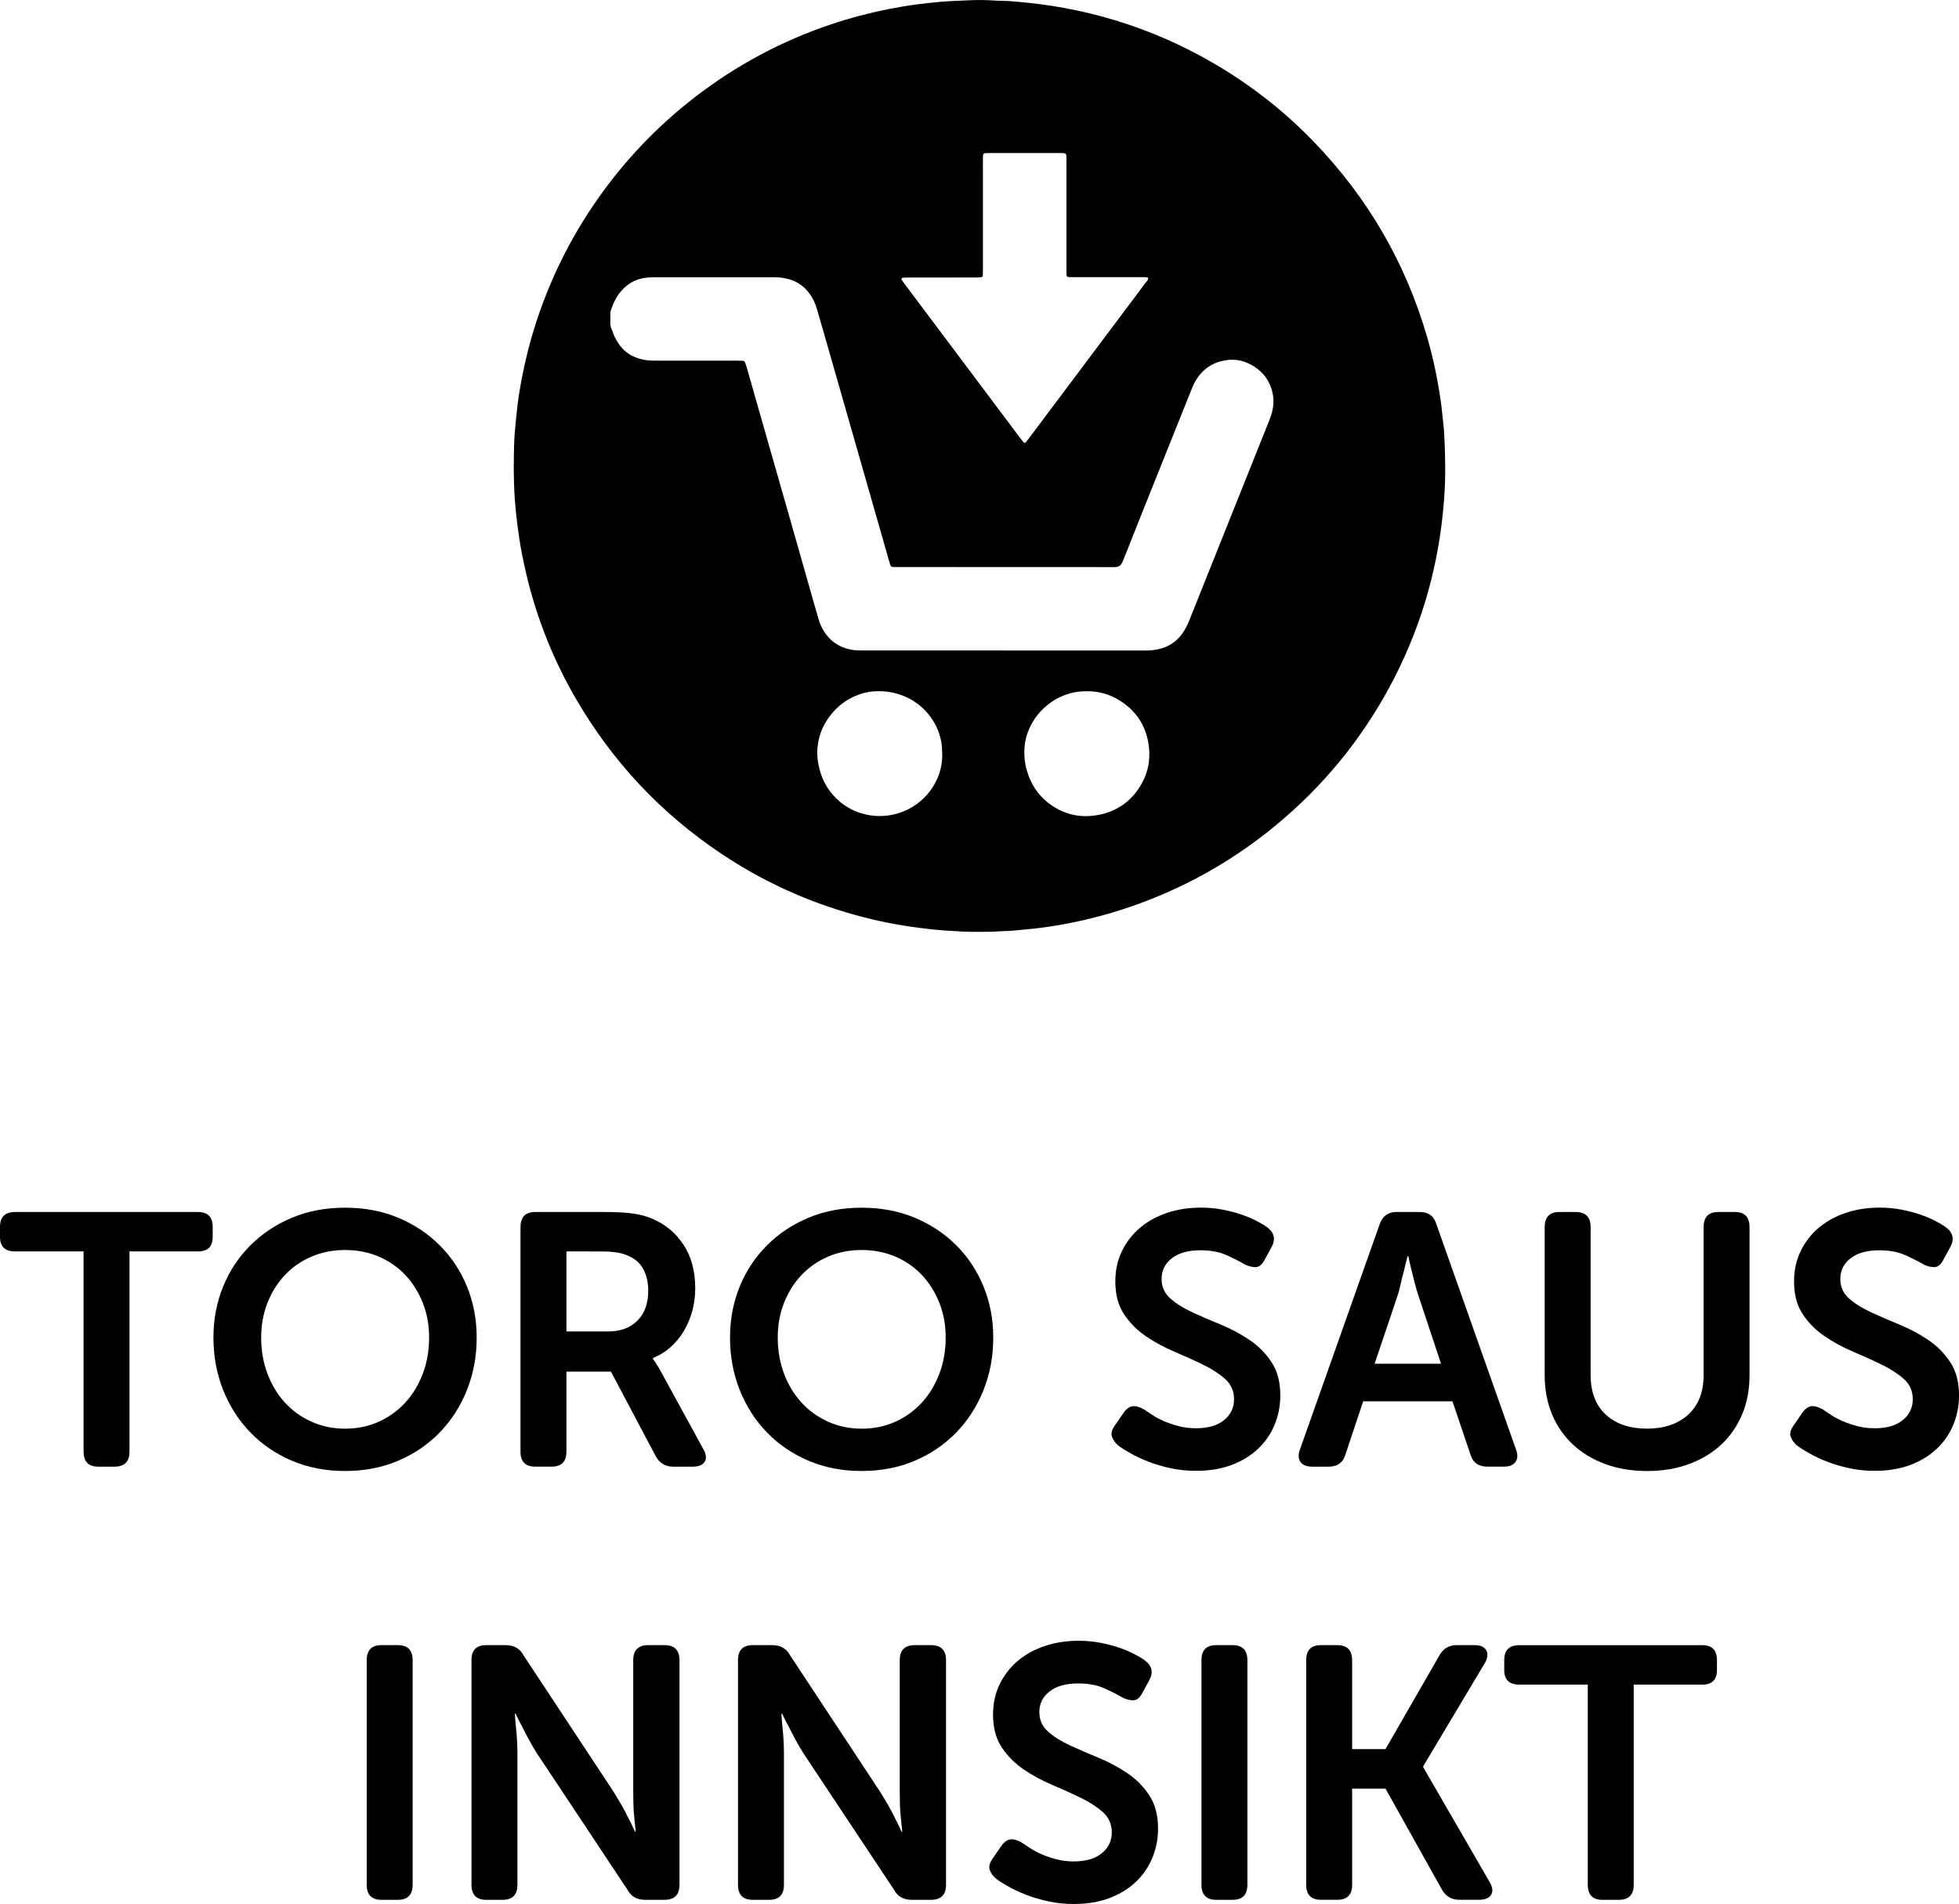 <!-- Generator: Adobe Illustrator 23.0.1, SVG Export Plug-In  -->
<svg version="1.1" xmlns="http://www.w3.org/2000/svg" xmlns:xlink="http://www.w3.org/1999/xlink" x="0px" y="0px" width="62.91px"
	 height="61.153px" viewBox="0 0 62.91 61.153" style="enable-background:new 0 0 62.91 61.153;" xml:space="preserve">
<defs>
</defs>
<g>
	<path d="M11.776,53.319c0-0.322,0.157-0.484,0.473-0.484h0.529c0.315,0,0.473,0.162,0.473,0.484v7.212
		c0,0.322-0.157,0.483-0.473,0.483h-0.529c-0.315,0-0.473-0.161-0.473-0.483V53.319z"/>
	<path d="M15.14,53.319c0-0.322,0.157-0.484,0.472-0.484h0.622c0.269,0,0.461,0.108,0.576,0.323l2.903,4.4
		c0.076,0.123,0.157,0.258,0.241,0.403c0.085,0.146,0.158,0.284,0.22,0.415c0.076,0.146,0.149,0.295,0.219,0.449h0.022
		c-0.016-0.154-0.03-0.304-0.046-0.449c-0.016-0.131-0.024-0.27-0.028-0.415s-0.006-0.28-0.006-0.403v-4.239
		c0-0.322,0.161-0.484,0.483-0.484h0.519c0.322,0,0.484,0.162,0.484,0.484v7.212c0,0.322-0.162,0.483-0.484,0.483h-0.622
		c-0.261,0-0.449-0.107-0.564-0.322l-2.914-4.39c-0.077-0.122-0.156-0.257-0.236-0.403c-0.081-0.146-0.152-0.283-0.214-0.414
		c-0.084-0.146-0.161-0.296-0.229-0.449h-0.023c0.008,0.153,0.019,0.303,0.034,0.449c0.016,0.131,0.027,0.269,0.035,0.414
		c0.007,0.146,0.012,0.281,0.012,0.403v4.229c0,0.322-0.158,0.483-0.473,0.483h-0.53c-0.314,0-0.472-0.161-0.472-0.483V53.319z"/>
	<path d="M23.699,53.319c0-0.322,0.157-0.484,0.473-0.484h0.622c0.269,0,0.461,0.108,0.576,0.323l2.902,4.4
		c0.077,0.123,0.157,0.258,0.242,0.403c0.084,0.146,0.157,0.284,0.219,0.415c0.077,0.146,0.149,0.295,0.219,0.449h0.023
		c-0.016-0.154-0.031-0.304-0.046-0.449c-0.016-0.131-0.025-0.27-0.029-0.415s-0.006-0.28-0.006-0.403v-4.239
		c0-0.322,0.161-0.484,0.484-0.484h0.519c0.322,0,0.483,0.162,0.483,0.484v7.212c0,0.322-0.161,0.483-0.483,0.483h-0.622
		c-0.262,0-0.45-0.107-0.564-0.322l-2.915-4.39c-0.077-0.122-0.155-0.257-0.236-0.403c-0.08-0.146-0.151-0.283-0.213-0.414
		c-0.085-0.146-0.161-0.296-0.23-0.449h-0.023c0.008,0.153,0.02,0.303,0.035,0.449c0.015,0.131,0.026,0.269,0.034,0.414
		c0.008,0.146,0.012,0.281,0.012,0.403v4.229c0,0.322-0.157,0.483-0.473,0.483h-0.529c-0.315,0-0.473-0.161-0.473-0.483V53.319z"/>
	<path d="M31.97,60.323c-0.093-0.084-0.156-0.179-0.19-0.282s0.006-0.232,0.121-0.386l0.253-0.368
		c0.093-0.131,0.19-0.202,0.294-0.214s0.229,0.025,0.375,0.109c0.068,0.047,0.155,0.104,0.259,0.173
		c0.104,0.069,0.227,0.135,0.368,0.196c0.143,0.062,0.3,0.115,0.473,0.161s0.359,0.069,0.559,0.069c0.384,0,0.684-0.087,0.898-0.26
		s0.323-0.397,0.323-0.674c0-0.261-0.095-0.476-0.282-0.645c-0.188-0.169-0.425-0.323-0.709-0.461
		c-0.284-0.139-0.589-0.276-0.916-0.415c-0.326-0.138-0.632-0.303-0.915-0.495c-0.284-0.192-0.521-0.428-0.709-0.709
		c-0.188-0.28-0.282-0.631-0.282-1.054c0-0.361,0.071-0.688,0.213-0.979c0.143-0.291,0.336-0.541,0.582-0.748
		c0.246-0.208,0.536-0.367,0.87-0.479s0.696-0.167,1.088-0.167c0.238,0,0.467,0.021,0.686,0.063s0.419,0.094,0.6,0.155
		c0.18,0.062,0.342,0.129,0.483,0.202c0.143,0.072,0.256,0.14,0.34,0.201c0.246,0.177,0.296,0.396,0.15,0.656l-0.208,0.381
		c-0.084,0.169-0.185,0.253-0.3,0.253c-0.114,0-0.233-0.03-0.356-0.092c-0.169-0.1-0.367-0.2-0.594-0.3s-0.501-0.149-0.823-0.149
		c-0.384,0-0.688,0.084-0.91,0.253s-0.334,0.392-0.334,0.668c0,0.254,0.094,0.463,0.282,0.628c0.188,0.166,0.424,0.313,0.708,0.444
		c0.284,0.13,0.59,0.263,0.916,0.396c0.326,0.135,0.632,0.298,0.916,0.49s0.521,0.43,0.708,0.714
		c0.188,0.284,0.282,0.642,0.282,1.071c0,0.331-0.062,0.644-0.184,0.939c-0.123,0.296-0.3,0.553-0.53,0.771
		s-0.513,0.392-0.847,0.519s-0.716,0.19-1.146,0.19c-0.292,0-0.568-0.029-0.829-0.087c-0.262-0.058-0.499-0.129-0.714-0.213
		c-0.216-0.085-0.405-0.175-0.57-0.271C32.202,60.486,32.07,60.401,31.97,60.323z"/>
	<path d="M38.583,53.319c0-0.322,0.157-0.484,0.472-0.484h0.53c0.314,0,0.473,0.162,0.473,0.484v7.212
		c0,0.322-0.158,0.483-0.473,0.483h-0.53c-0.314,0-0.472-0.161-0.472-0.483V53.319z"/>
	<path d="M41.946,53.319c0-0.322,0.157-0.484,0.473-0.484h0.529c0.315,0,0.473,0.162,0.473,0.486v2.854h1.071l1.729-3.005
		c0.122-0.224,0.311-0.336,0.564-0.336h0.564c0.191,0,0.318,0.057,0.38,0.168s0.046,0.247-0.046,0.408l-1.981,3.318v0.022
		l2.131,3.687c0.1,0.169,0.117,0.308,0.052,0.415s-0.194,0.161-0.386,0.161h-0.634c-0.253,0-0.441-0.111-0.564-0.334l-1.809-3.237
		h-1.071v3.088c0,0.322-0.157,0.483-0.473,0.483h-0.529c-0.315,0-0.473-0.161-0.473-0.483V53.319z"/>
	<path d="M50.989,54.103h-2.2c-0.322,0-0.483-0.156-0.483-0.468v-0.319c0-0.32,0.161-0.48,0.483-0.48h5.875
		c0.315,0,0.473,0.16,0.473,0.48v0.319c0,0.312-0.157,0.468-0.473,0.468h-2.2v6.428c0,0.323-0.161,0.484-0.483,0.484h-0.519
		c-0.315,0-0.473-0.161-0.473-0.484V54.103z"/>
</g>
<g>
	<path d="M2.684,40.191H0.483C0.161,40.191,0,40.035,0,39.723v-0.319c0-0.32,0.161-0.48,0.483-0.48h5.875
		c0.315,0,0.472,0.16,0.472,0.48v0.319c0,0.312-0.157,0.468-0.472,0.468h-2.2v6.428c0,0.323-0.162,0.484-0.484,0.484H3.156
		c-0.315,0-0.472-0.161-0.472-0.484V40.191z"/>
	<path d="M6.854,42.956c0-0.583,0.104-1.129,0.311-1.636c0.207-0.507,0.499-0.948,0.875-1.324c0.376-0.377,0.822-0.672,1.336-0.888
		c0.514-0.215,1.083-0.322,1.705-0.322s1.19,0.107,1.705,0.322c0.515,0.216,0.96,0.511,1.336,0.888
		c0.376,0.376,0.668,0.817,0.875,1.324s0.311,1.053,0.311,1.636c0,0.6-0.104,1.16-0.311,1.683c-0.208,0.521-0.5,0.977-0.875,1.364
		c-0.376,0.389-0.822,0.691-1.336,0.91s-1.083,0.329-1.705,0.329s-1.19-0.11-1.705-0.329c-0.515-0.219-0.96-0.521-1.336-0.91
		c-0.376-0.388-0.668-0.843-0.875-1.364C6.958,44.116,6.854,43.555,6.854,42.956z M8.387,42.956c0,0.415,0.067,0.801,0.201,1.158
		s0.321,0.666,0.559,0.927c0.238,0.262,0.522,0.467,0.853,0.617c0.33,0.149,0.691,0.225,1.083,0.225s0.753-0.075,1.083-0.225
		c0.33-0.15,0.614-0.355,0.853-0.617c0.238-0.261,0.424-0.569,0.559-0.927s0.202-0.743,0.202-1.158c0-0.399-0.067-0.77-0.202-1.111
		s-0.321-0.64-0.559-0.893c-0.238-0.254-0.522-0.451-0.853-0.594c-0.33-0.142-0.691-0.213-1.083-0.213S10.33,40.217,10,40.358
		c-0.331,0.143-0.615,0.34-0.853,0.594c-0.238,0.253-0.425,0.551-0.559,0.893S8.387,42.556,8.387,42.956z"/>
	<path d="M16.716,39.408c0-0.322,0.157-0.484,0.472-0.484H19.4c0.407,0,0.724,0.018,0.95,0.053c0.227,0.034,0.428,0.09,0.605,0.167
		c0.415,0.177,0.747,0.455,0.997,0.835c0.25,0.38,0.374,0.847,0.374,1.399c0,0.246-0.031,0.484-0.092,0.715
		c-0.062,0.229-0.15,0.443-0.265,0.639c-0.115,0.196-0.257,0.371-0.426,0.524s-0.361,0.272-0.576,0.357v0.022l0.069,0.104
		c0.023,0.039,0.052,0.083,0.086,0.133s0.071,0.113,0.109,0.19l1.348,2.465c0.1,0.169,0.117,0.308,0.052,0.415
		c-0.065,0.107-0.194,0.161-0.386,0.161h-0.622c-0.253,0-0.441-0.111-0.564-0.334l-1.44-2.719H18.19v2.569
		c0,0.322-0.158,0.483-0.473,0.483h-0.53c-0.315,0-0.472-0.161-0.472-0.483V39.408z M19.526,42.761c0.399,0,0.714-0.116,0.945-0.348
		s0.346-0.552,0.346-0.96c0-0.263-0.052-0.492-0.156-0.688c-0.104-0.197-0.267-0.342-0.489-0.435
		c-0.1-0.046-0.217-0.081-0.352-0.104c-0.134-0.023-0.313-0.035-0.536-0.035H18.19v2.569H19.526z"/>
	<path d="M23.443,42.956c0-0.583,0.104-1.129,0.311-1.636c0.207-0.507,0.499-0.948,0.875-1.324c0.376-0.377,0.822-0.672,1.336-0.888
		c0.514-0.215,1.083-0.322,1.705-0.322s1.19,0.107,1.705,0.322c0.515,0.216,0.96,0.511,1.336,0.888
		c0.376,0.376,0.668,0.817,0.875,1.324s0.311,1.053,0.311,1.636c0,0.6-0.104,1.16-0.311,1.683c-0.208,0.521-0.5,0.977-0.875,1.364
		c-0.376,0.389-0.822,0.691-1.336,0.91s-1.083,0.329-1.705,0.329s-1.19-0.11-1.705-0.329c-0.515-0.219-0.96-0.521-1.336-0.91
		c-0.376-0.388-0.668-0.843-0.875-1.364C23.547,44.116,23.443,43.555,23.443,42.956z M24.976,42.956
		c0,0.415,0.067,0.801,0.201,1.158s0.321,0.666,0.559,0.927c0.238,0.262,0.522,0.467,0.853,0.617
		c0.33,0.149,0.691,0.225,1.083,0.225s0.753-0.075,1.083-0.225c0.33-0.15,0.614-0.355,0.853-0.617
		c0.238-0.261,0.424-0.569,0.559-0.927s0.202-0.743,0.202-1.158c0-0.399-0.067-0.77-0.202-1.111s-0.321-0.64-0.559-0.893
		c-0.238-0.254-0.522-0.451-0.853-0.594c-0.33-0.142-0.691-0.213-1.083-0.213s-0.752,0.071-1.083,0.213
		c-0.331,0.143-0.615,0.34-0.853,0.594c-0.238,0.253-0.425,0.551-0.559,0.893S24.976,42.556,24.976,42.956z"/>
	<path d="M35.896,46.412c-0.092-0.084-0.156-0.179-0.19-0.282c-0.035-0.104,0.005-0.232,0.121-0.386l0.253-0.368
		c0.092-0.131,0.19-0.202,0.294-0.214s0.229,0.025,0.375,0.109c0.069,0.047,0.155,0.104,0.259,0.173
		c0.104,0.069,0.226,0.135,0.368,0.196s0.3,0.115,0.473,0.161s0.359,0.069,0.559,0.069c0.384,0,0.684-0.087,0.898-0.26
		s0.323-0.397,0.323-0.674c0-0.261-0.094-0.476-0.282-0.645c-0.188-0.169-0.424-0.323-0.708-0.461
		c-0.284-0.139-0.589-0.276-0.916-0.415c-0.326-0.138-0.632-0.303-0.916-0.495c-0.284-0.192-0.521-0.428-0.708-0.709
		c-0.188-0.28-0.282-0.631-0.282-1.054c0-0.361,0.071-0.688,0.213-0.979c0.142-0.291,0.336-0.541,0.582-0.748
		c0.246-0.208,0.536-0.367,0.87-0.479s0.697-0.167,1.088-0.167c0.238,0,0.467,0.021,0.686,0.063s0.418,0.094,0.599,0.155
		c0.18,0.062,0.342,0.129,0.484,0.202c0.142,0.072,0.255,0.14,0.34,0.201c0.246,0.177,0.295,0.396,0.15,0.656l-0.208,0.381
		c-0.084,0.169-0.185,0.253-0.3,0.253c-0.115,0-0.234-0.03-0.357-0.092c-0.169-0.1-0.367-0.2-0.593-0.3s-0.501-0.149-0.824-0.149
		c-0.384,0-0.688,0.084-0.91,0.253s-0.334,0.392-0.334,0.668c0,0.254,0.094,0.463,0.282,0.628c0.188,0.166,0.424,0.313,0.708,0.444
		c0.284,0.13,0.589,0.263,0.916,0.396c0.326,0.135,0.631,0.298,0.916,0.49s0.521,0.43,0.708,0.714
		c0.188,0.284,0.282,0.642,0.282,1.071c0,0.331-0.062,0.644-0.184,0.939c-0.123,0.296-0.299,0.553-0.53,0.771
		s-0.513,0.392-0.847,0.519c-0.334,0.127-0.716,0.19-1.146,0.19c-0.292,0-0.568-0.029-0.83-0.087s-0.499-0.129-0.714-0.213
		c-0.215-0.085-0.405-0.175-0.57-0.271C36.128,46.575,35.996,46.489,35.896,46.412z"/>
	<path d="M44.306,39.316c0.092-0.262,0.272-0.393,0.542-0.393h0.737c0.284,0,0.464,0.131,0.542,0.393l2.557,7.234
		c0.062,0.169,0.056,0.304-0.017,0.403c-0.073,0.1-0.198,0.149-0.375,0.149h-0.53c-0.284,0-0.465-0.131-0.542-0.392l-0.576-1.705
		h-2.868L43.211,46.7c-0.077,0.269-0.257,0.403-0.542,0.403h-0.53c-0.177,0-0.302-0.05-0.375-0.149
		c-0.073-0.1-0.079-0.234-0.018-0.403L44.306,39.316z M46.276,43.797l-0.726-2.188c-0.039-0.115-0.077-0.246-0.115-0.392
		s-0.073-0.284-0.104-0.415c-0.039-0.146-0.073-0.299-0.104-0.461h-0.023c-0.046,0.162-0.084,0.315-0.115,0.461
		c-0.038,0.131-0.073,0.27-0.104,0.415s-0.065,0.276-0.104,0.392l-0.737,2.188H46.276z"/>
	<path d="M49.605,39.408c0-0.322,0.157-0.484,0.472-0.484h0.519c0.322,0,0.484,0.162,0.484,0.484v4.746
		c0,0.553,0.163,0.979,0.489,1.279c0.327,0.299,0.766,0.449,1.319,0.449c0.553,0,0.995-0.15,1.325-0.449
		c0.33-0.3,0.496-0.727,0.496-1.279v-4.746c0-0.322,0.157-0.484,0.472-0.484h0.53c0.315,0,0.472,0.162,0.472,0.484v4.758
		c0,0.461-0.079,0.879-0.236,1.256c-0.158,0.376-0.38,0.698-0.668,0.968c-0.288,0.269-0.633,0.478-1.037,0.628
		c-0.403,0.149-0.851,0.225-1.342,0.225c-0.499,0-0.95-0.075-1.354-0.225c-0.403-0.15-0.749-0.359-1.037-0.628
		c-0.288-0.27-0.511-0.592-0.668-0.968c-0.158-0.377-0.236-0.795-0.236-1.256V39.408z"/>
	<path d="M57.692,46.412c-0.092-0.084-0.156-0.179-0.19-0.282c-0.035-0.104,0.005-0.232,0.121-0.386l0.253-0.368
		c0.092-0.131,0.19-0.202,0.294-0.214s0.229,0.025,0.375,0.109c0.069,0.047,0.155,0.104,0.259,0.173
		c0.104,0.069,0.226,0.135,0.368,0.196s0.3,0.115,0.473,0.161s0.359,0.069,0.559,0.069c0.384,0,0.684-0.087,0.898-0.26
		s0.323-0.397,0.323-0.674c0-0.261-0.094-0.476-0.282-0.645c-0.188-0.169-0.424-0.323-0.708-0.461
		c-0.284-0.139-0.589-0.276-0.916-0.415c-0.326-0.138-0.632-0.303-0.916-0.495c-0.284-0.192-0.521-0.428-0.708-0.709
		c-0.188-0.28-0.282-0.631-0.282-1.054c0-0.361,0.071-0.688,0.213-0.979c0.142-0.291,0.336-0.541,0.582-0.748
		c0.246-0.208,0.536-0.367,0.87-0.479s0.697-0.167,1.088-0.167c0.238,0,0.467,0.021,0.686,0.063s0.418,0.094,0.599,0.155
		c0.18,0.062,0.342,0.129,0.484,0.202c0.142,0.072,0.255,0.14,0.34,0.201c0.246,0.177,0.295,0.396,0.15,0.656l-0.208,0.381
		c-0.084,0.169-0.185,0.253-0.3,0.253c-0.115,0-0.234-0.03-0.357-0.092c-0.169-0.1-0.367-0.2-0.593-0.3s-0.501-0.149-0.824-0.149
		c-0.384,0-0.688,0.084-0.91,0.253s-0.334,0.392-0.334,0.668c0,0.254,0.094,0.463,0.282,0.628c0.188,0.166,0.424,0.313,0.708,0.444
		c0.284,0.13,0.589,0.263,0.916,0.396c0.326,0.135,0.631,0.298,0.916,0.49s0.521,0.43,0.708,0.714
		c0.188,0.284,0.282,0.642,0.282,1.071c0,0.331-0.062,0.644-0.184,0.939c-0.123,0.296-0.299,0.553-0.53,0.771
		s-0.513,0.392-0.847,0.519c-0.334,0.127-0.716,0.19-1.146,0.19c-0.292,0-0.568-0.029-0.83-0.087s-0.499-0.129-0.714-0.213
		c-0.215-0.085-0.405-0.175-0.57-0.271C57.924,46.575,57.792,46.489,57.692,46.412z"/>
</g>
<path d="M31.451,29.927c-0.366,0.008-0.732-0.019-1.097-0.043c-0.271-0.017-0.541-0.048-0.81-0.082
	c-0.699-0.088-1.389-0.225-2.068-0.413c-1.541-0.425-2.978-1.079-4.306-1.967c-1.936-1.294-3.492-2.948-4.664-4.961
	c-0.733-1.258-1.267-2.597-1.603-4.015c-0.093-0.394-0.173-0.79-0.233-1.19c-0.039-0.263-0.072-0.527-0.1-0.791
	c-0.067-0.635-0.081-1.272-0.067-1.91c0.002-0.072,0.004-0.144,0.005-0.216c0.006-0.283,0.03-0.564,0.06-0.846
	c0.012-0.116,0.026-0.231,0.037-0.347c0.033-0.326,0.087-0.648,0.147-0.969c0.111-0.588,0.256-1.169,0.438-1.739
	c0.461-1.447,1.126-2.794,1.997-4.038c0.878-1.254,1.922-2.349,3.134-3.284c1.324-1.021,2.779-1.8,4.364-2.333
	c0.605-0.203,1.22-0.366,1.846-0.49c0.305-0.06,0.61-0.112,0.918-0.153c0.258-0.034,0.517-0.059,0.777-0.083
	c0.293-0.027,0.587-0.031,0.88-0.047c0.266-0.014,0.532-0.012,0.798,0.005c0.072,0.005,0.144,0.01,0.216,0.01
	c0.244,0.001,0.487,0.024,0.73,0.047c0.314,0.03,0.628,0.069,0.94,0.118c0.543,0.085,1.079,0.199,1.608,0.343
	c1.106,0.301,2.164,0.725,3.171,1.272c1.34,0.727,2.544,1.635,3.605,2.731c1.75,1.807,2.976,3.918,3.67,6.338
	c0.147,0.512,0.263,1.031,0.353,1.555c0.047,0.273,0.089,0.547,0.115,0.823c0.015,0.16,0.034,0.32,0.051,0.479
	c0.002,0.022,0.003,0.044,0.005,0.066c0.034,0.487,0.045,0.974,0.041,1.463c-0.003,0.3-0.019,0.599-0.044,0.897
	c-0.16,1.968-0.68,3.835-1.578,5.595c-0.88,1.724-2.051,3.223-3.51,4.494c-1.546,1.347-3.296,2.335-5.247,2.966
	c-0.623,0.201-1.257,0.358-1.901,0.476c-0.294,0.054-0.591,0.096-0.888,0.133c-0.159,0.02-0.32,0.026-0.48,0.046
	c-0.248,0.032-0.498,0.031-0.747,0.049C31.829,29.928,31.64,29.923,31.451,29.927z M32.223,20.89c0,0,0,0.001,0,0.001
	c1.253,0,2.506,0,3.759,0c0.266,0,0.532,0,0.798,0.001c0.128,0,0.254-0.009,0.38-0.034c0.33-0.064,0.599-0.226,0.798-0.498
	c0.049-0.067,0.093-0.138,0.132-0.212c0.044-0.083,0.081-0.17,0.116-0.257c0.85-2.125,1.699-4.25,2.549-6.375
	c0.021-0.051,0.04-0.103,0.058-0.156c0.09-0.269,0.112-0.542,0.034-0.818c-0.11-0.391-0.355-0.671-0.715-0.852
	c-0.257-0.129-0.53-0.166-0.809-0.114c-0.437,0.081-0.756,0.328-0.965,0.719c-0.039,0.073-0.07,0.151-0.101,0.228
	c-0.511,1.276-1.023,2.551-1.533,3.827c-0.212,0.53-0.422,1.061-0.633,1.591c-0.02,0.051-0.041,0.103-0.068,0.152
	c-0.04,0.074-0.106,0.112-0.189,0.119c-0.044,0.003-0.089,0.003-0.133,0.002c-0.327,0-0.654-0.002-0.981-0.002
	c-1.952,0-3.904-0.001-5.855-0.001c-0.055,0-0.111,0-0.166-0.001c-0.017,0-0.033-0.002-0.049-0.005
	c-0.024-0.003-0.042-0.019-0.05-0.039c-0.018-0.046-0.032-0.094-0.046-0.142c-0.203-0.708-0.405-1.417-0.608-2.125
	c-0.509-1.779-1.018-3.558-1.527-5.337c-0.062-0.218-0.126-0.436-0.19-0.654c-0.049-0.166-0.121-0.321-0.221-0.463
	c-0.17-0.24-0.396-0.4-0.678-0.48c-0.156-0.044-0.315-0.061-0.476-0.061c-1.292,0.001-2.584,0.001-3.876,0.001
	c-0.106,0-0.21,0.009-0.314,0.027c-0.212,0.038-0.401,0.127-0.565,0.266c-0.094,0.079-0.173,0.171-0.245,0.27
	c-0.111,0.155-0.179,0.331-0.241,0.509c-0.011,0.031-0.012,0.065-0.013,0.098c-0.002,0.078,0.001,0.155-0.001,0.233
	c-0.003,0.101,0.002,0.199,0.054,0.29c0.019,0.033,0.026,0.073,0.04,0.109c0.042,0.109,0.094,0.213,0.158,0.31
	c0.162,0.246,0.382,0.413,0.665,0.497c0.128,0.038,0.258,0.063,0.392,0.066c0.128,0.002,0.255,0.003,0.383,0.003
	c0.798,0,1.597,0,2.395,0c0.055,0,0.111,0.001,0.166,0.004c0.036,0.002,0.062,0.023,0.075,0.057
	c0.019,0.052,0.038,0.104,0.053,0.157c0.169,0.591,0.337,1.183,0.506,1.774c0.285,0.996,0.57,1.992,0.854,2.988
	c0.261,0.916,0.522,1.833,0.782,2.75c0.053,0.187,0.107,0.373,0.161,0.559c0.037,0.128,0.087,0.251,0.155,0.367
	c0.201,0.339,0.494,0.546,0.881,0.623c0.115,0.023,0.231,0.028,0.347,0.028C29.184,20.89,30.704,20.89,32.223,20.89z M31.565,6.903
	c0,0.593,0,1.186,0,1.78c0,0.055-0.002,0.111-0.005,0.166c-0.001,0.027-0.027,0.054-0.053,0.056
	c-0.061,0.003-0.122,0.007-0.183,0.007c-0.715,0-1.43,0-2.145,0.001c-0.061,0-0.122,0.002-0.183,0.006
	c-0.04,0.002-0.059,0.038-0.038,0.07c0.028,0.041,0.056,0.082,0.086,0.122c0.316,0.421,0.632,0.843,0.948,1.264
	c0.931,1.242,1.862,2.483,2.794,3.725c0.027,0.035,0.055,0.07,0.083,0.104c0.019,0.023,0.054,0.024,0.072,0.002
	c0.032-0.038,0.063-0.077,0.093-0.117c1.247-1.663,2.494-3.326,3.741-4.989c0.039-0.052,0.094-0.096,0.098-0.167
	c0.002-0.027-0.026-0.032-0.202-0.032c-0.726,0-1.452,0-2.179,0c-0.055,0-0.111,0-0.166-0.002c-0.056-0.002-0.076-0.024-0.078-0.084
	c-0.002-0.055-0.001-0.111-0.001-0.166c0-1.175,0-2.351,0-3.526c0-0.21,0.006-0.208-0.212-0.208c-0.754,0-1.508,0-2.262,0
	c-0.217,0-0.208-0.002-0.208,0.212C31.565,5.717,31.565,6.31,31.565,6.903z M30.258,24.247c-0.002-0.169-0.008-0.295-0.031-0.421
	c-0.115-0.643-0.56-1.202-1.182-1.464c-0.296-0.125-0.605-0.175-0.925-0.162c-0.134,0.005-0.264,0.025-0.393,0.061
	c-0.508,0.143-0.899,0.444-1.182,0.886c-0.164,0.256-0.259,0.539-0.29,0.841c-0.025,0.245,0.001,0.487,0.064,0.725
	c0.109,0.407,0.321,0.752,0.642,1.026c0.492,0.42,1.193,0.581,1.858,0.387C29.74,25.858,30.27,25.018,30.258,24.247z M34.905,22.2
	c-0.149,0.001-0.275,0.01-0.401,0.034c-0.559,0.107-1.169,0.507-1.462,1.192c-0.072,0.169-0.121,0.346-0.137,0.529
	c-0.023,0.261-0.006,0.52,0.066,0.774c0.137,0.482,0.404,0.873,0.823,1.151c0.451,0.299,0.949,0.393,1.478,0.292
	c0.541-0.103,0.978-0.381,1.289-0.839c0.299-0.441,0.405-0.93,0.319-1.456c-0.099-0.604-0.416-1.067-0.935-1.387
	C35.62,22.289,35.265,22.194,34.905,22.2z"/>
</svg>